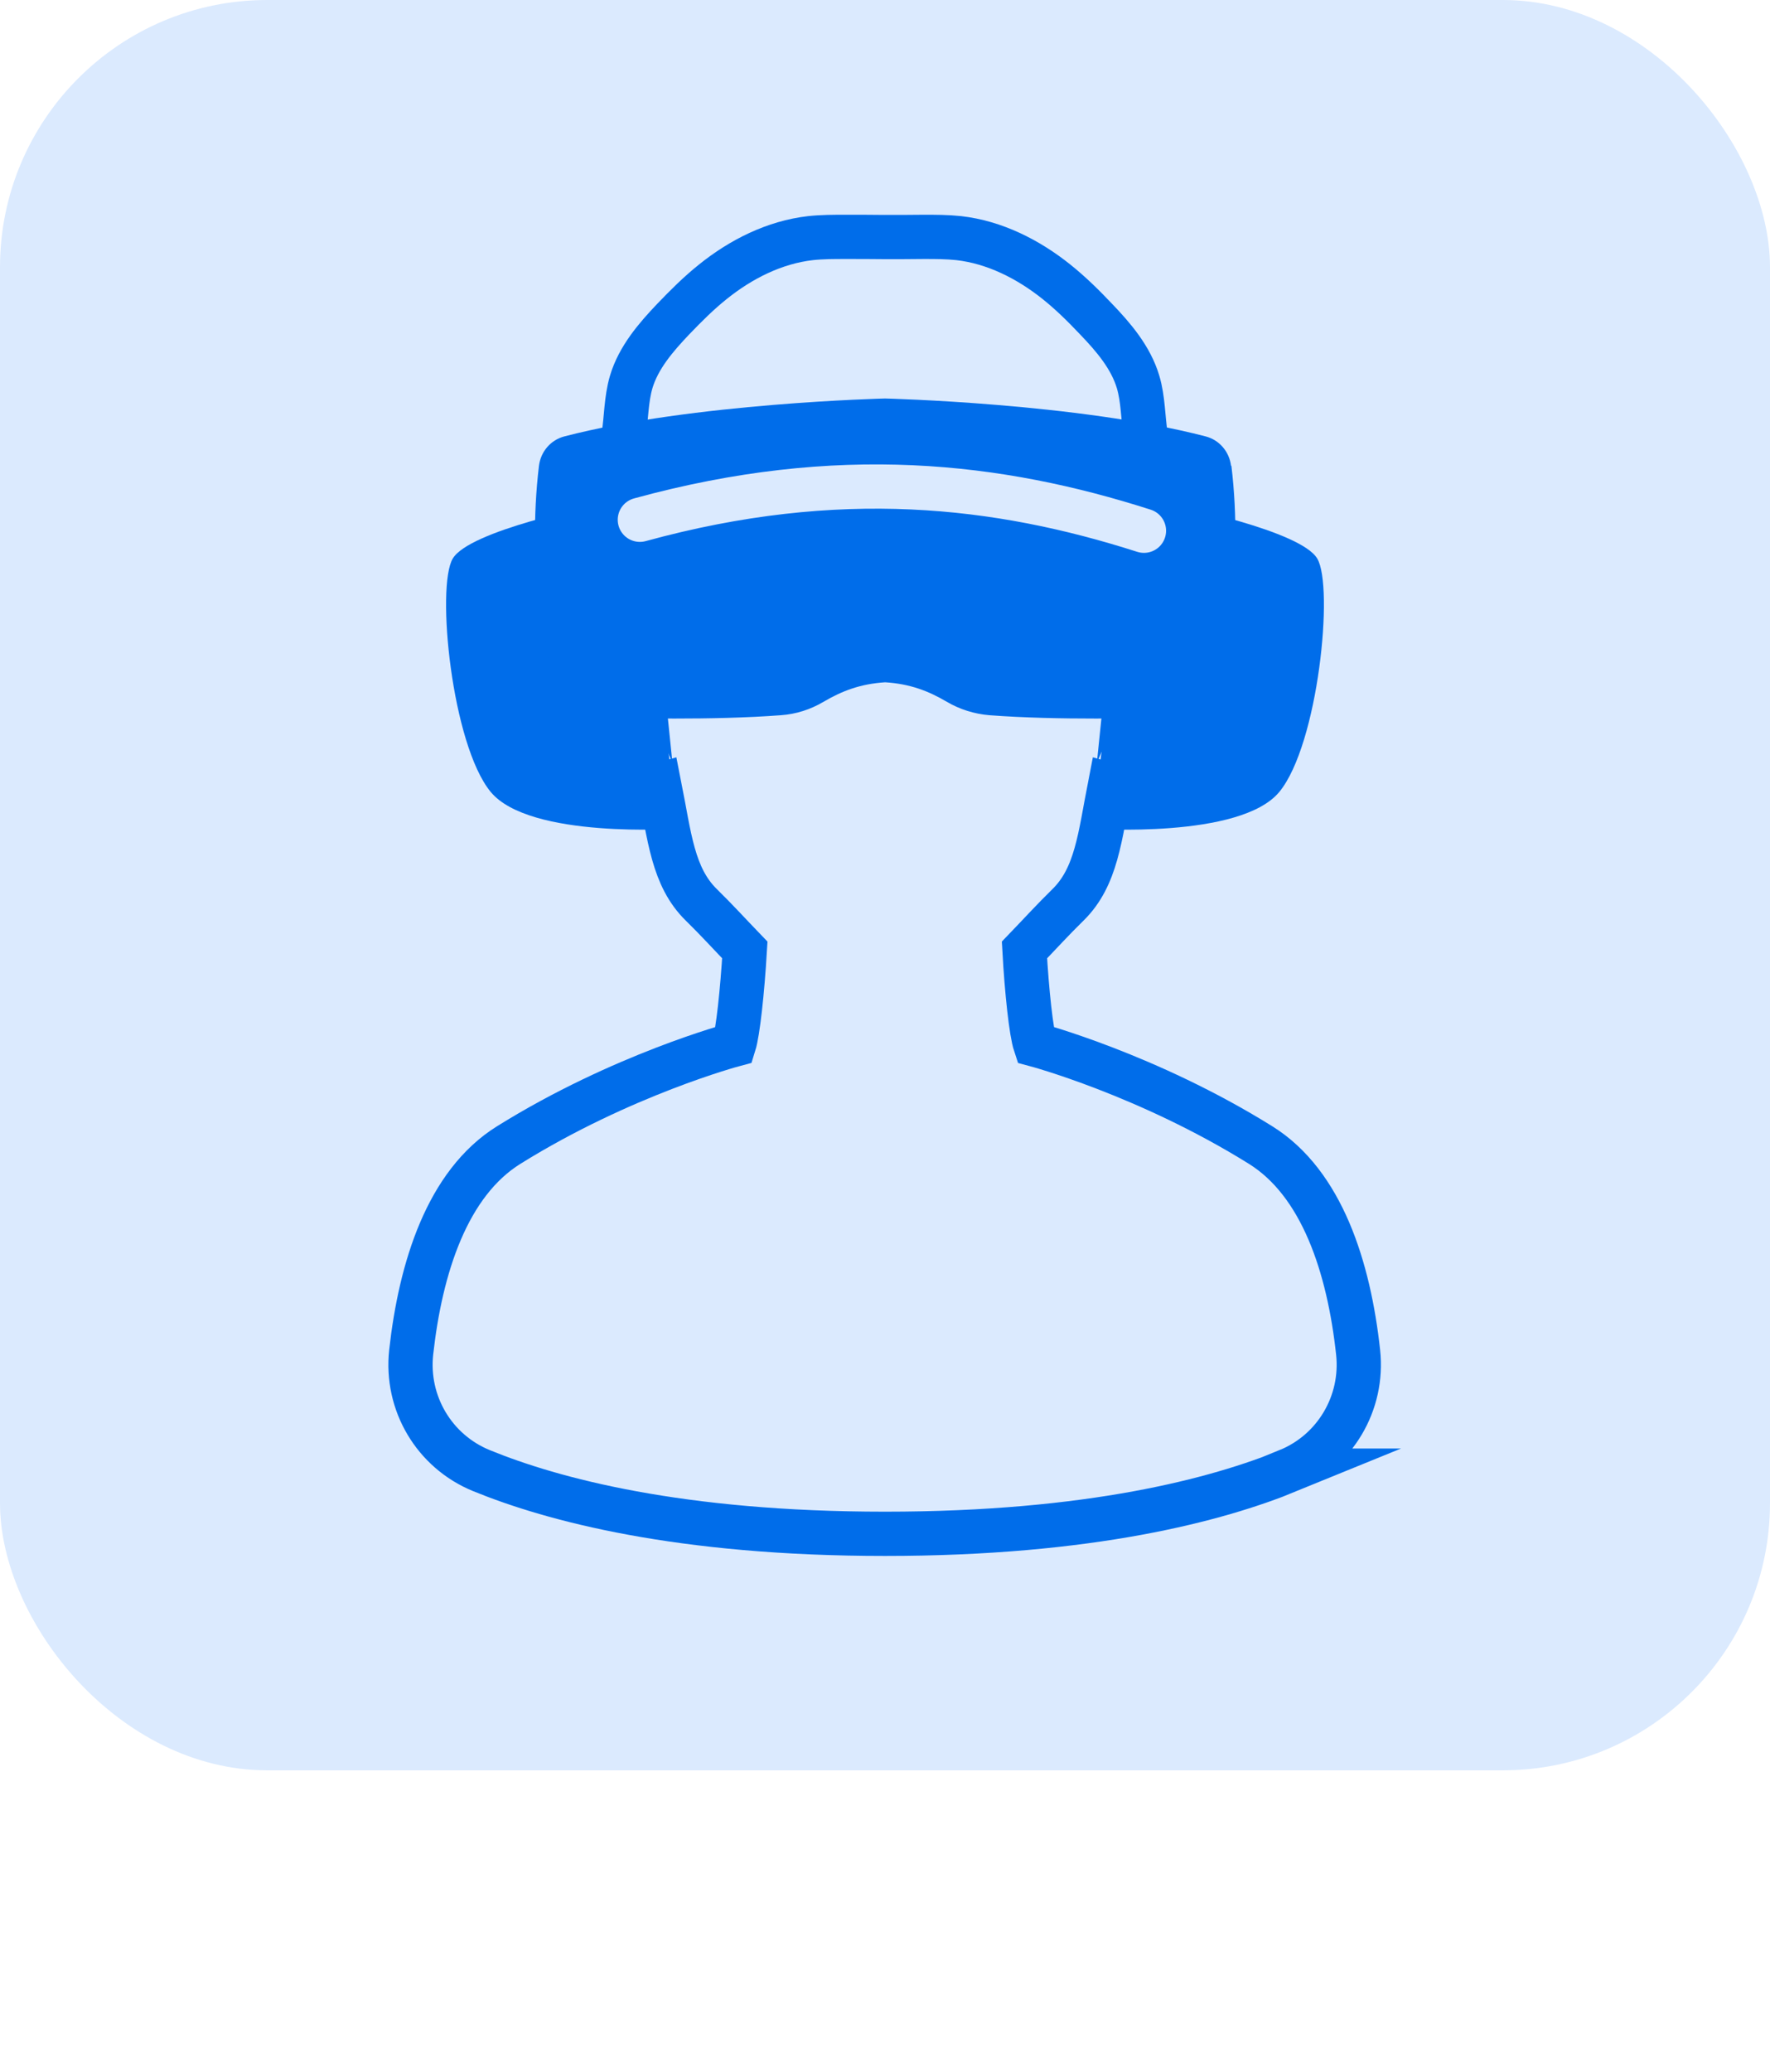 <?xml version="1.0" encoding="UTF-8"?>
<svg id="Layer_2" data-name="Layer 2" xmlns="http://www.w3.org/2000/svg" viewBox="0 0 100 117.03">
  <defs>
    <style>
      .cls-1 {
        letter-spacing: 0em;
      }

      .cls-2 {
        stroke: #dbeafe;
        stroke-linecap: round;
      }

      .cls-2, .cls-3 {
        fill: none;
        stroke-miterlimit: 10;
        stroke-width: 2.5px;
      }

      .cls-3 {
        stroke: #006dea;
      }

      .cls-4 {
        letter-spacing: 0em;
      }

      .cls-5 {
        letter-spacing: -.04em;
      }

      .cls-6 {
        font-family: MyriadPro-Regular, 'Myriad Pro';
        font-size: 10px;
      }

      .cls-7 {
        letter-spacing: 0em;
      }

      .cls-8 {
        fill: #dbeafe;
      }

      .cls-9 {
        fill: #006dea;
      }

      .cls-10 {
        letter-spacing: .03em;
      }
    </style>
  </defs>
  <g id="Layer_7" data-name="Layer 7">
    <rect class="cls-8" width="100" height="100" rx="15.1" ry="15.1"/>
    <path class="cls-9" d="M33.54,28.57s-7.01,1.39-7.96,2.98c-.95,1.59-.06,10.5,2.14,13.18,2.2,2.67,10.58,2.08,10.58,2.08l-2.26-18.36-2.5.12Z"/>
    <path class="cls-9" d="M66.46,28.57s7.01,1.39,7.96,2.98c.95,1.59.06,10.5-2.14,13.18-2.2,2.67-10.58,2.08-10.58,2.08l2.26-18.36,2.5.12Z"/>
    <path class="cls-9" d="M69.55,26.31c-.1-.8-.66-1.46-1.44-1.66-7.22-1.88-18.11-2.14-18.11-2.14,0,0-10.89.26-18.11,2.14-.78.2-1.34.86-1.44,1.66-.7,5.83.4,10.64,1.06,12.85.23.78.93,1.32,1.74,1.34,2.26.08,7.02.19,10.87-.1.85-.06,1.67-.32,2.41-.76,1.04-.61,2.07-1.01,3.48-1.1,1.41.09,2.44.49,3.48,1.1.73.43,1.56.69,2.41.76,3.84.29,8.61.18,10.87.1.81-.03,1.5-.57,1.74-1.34.66-2.2,1.76-7.01,1.06-12.85Z"/>
    <path class="cls-3" d="M72.8,83.07c-4.01,1.64-11.19,3.57-22.8,3.57s-18.79-1.93-22.8-3.57c-2.67-1.09-4.28-3.81-3.97-6.68.53-4.79,2.04-9.55,5.51-11.71,6.39-3.98,12.73-5.67,12.73-5.67.22-.7.47-3,.61-5.35-.81-.84-1.61-1.72-2.46-2.55-1.61-1.58-1.79-3.84-2.37-6.76-1.06.3-1.39-.2-1.67-.63-.19-.29-.27-.64-.34-.98-.26-1.23-.51-2.46-.77-3.69-.19-.92-.39-1.87-.26-2.8.06-.44.22-.9.58-1.16.36-.26.97-.2,1.15.21,0,0-.59-5.79-.59-5.3-.49-.55-.88-1.73-.72-2.65.16-.92.45-1.81.6-2.73.16-1.01.14-2.05.43-3.04.41-1.38,1.39-2.52,2.38-3.56.71-.74,1.43-1.46,2.23-2.1,1.59-1.28,3.49-2.24,5.53-2.47.65-.07,1.31-.07,1.97-.07.74,0,1.47,0,2.21.01.74,0,1.47,0,2.21-.01.66,0,1.31,0,1.97.07,2.03.23,3.93,1.19,5.53,2.47.8.64,1.53,1.36,2.23,2.1,1,1.04,1.97,2.18,2.38,3.56.29.98.27,2.02.43,3.04.15.92.44,1.81.6,2.73.16.92-.23,2.11-.72,2.65,0-.49-.59,5.3-.59,5.3.18-.41.79-.47,1.15-.21.36.26.52.72.58,1.16.13.93-.06,1.88-.26,2.8-.26,1.23-.51,2.46-.77,3.69-.07.34-.15.69-.34.98-.28.43-.61.93-1.67.63-.57,2.92-.76,5.18-2.37,6.76-.85.83-1.65,1.71-2.46,2.55.13,2.36.38,4.66.61,5.35,0,0,6.34,1.69,12.73,5.67,3.47,2.16,4.99,6.92,5.51,11.71.31,2.86-1.3,5.59-3.97,6.68Z"/>
    <path class="cls-2" d="M36.15,29.36c11.23-3.08,20.27-2.01,28.48.62"/>
  </g>
</svg>